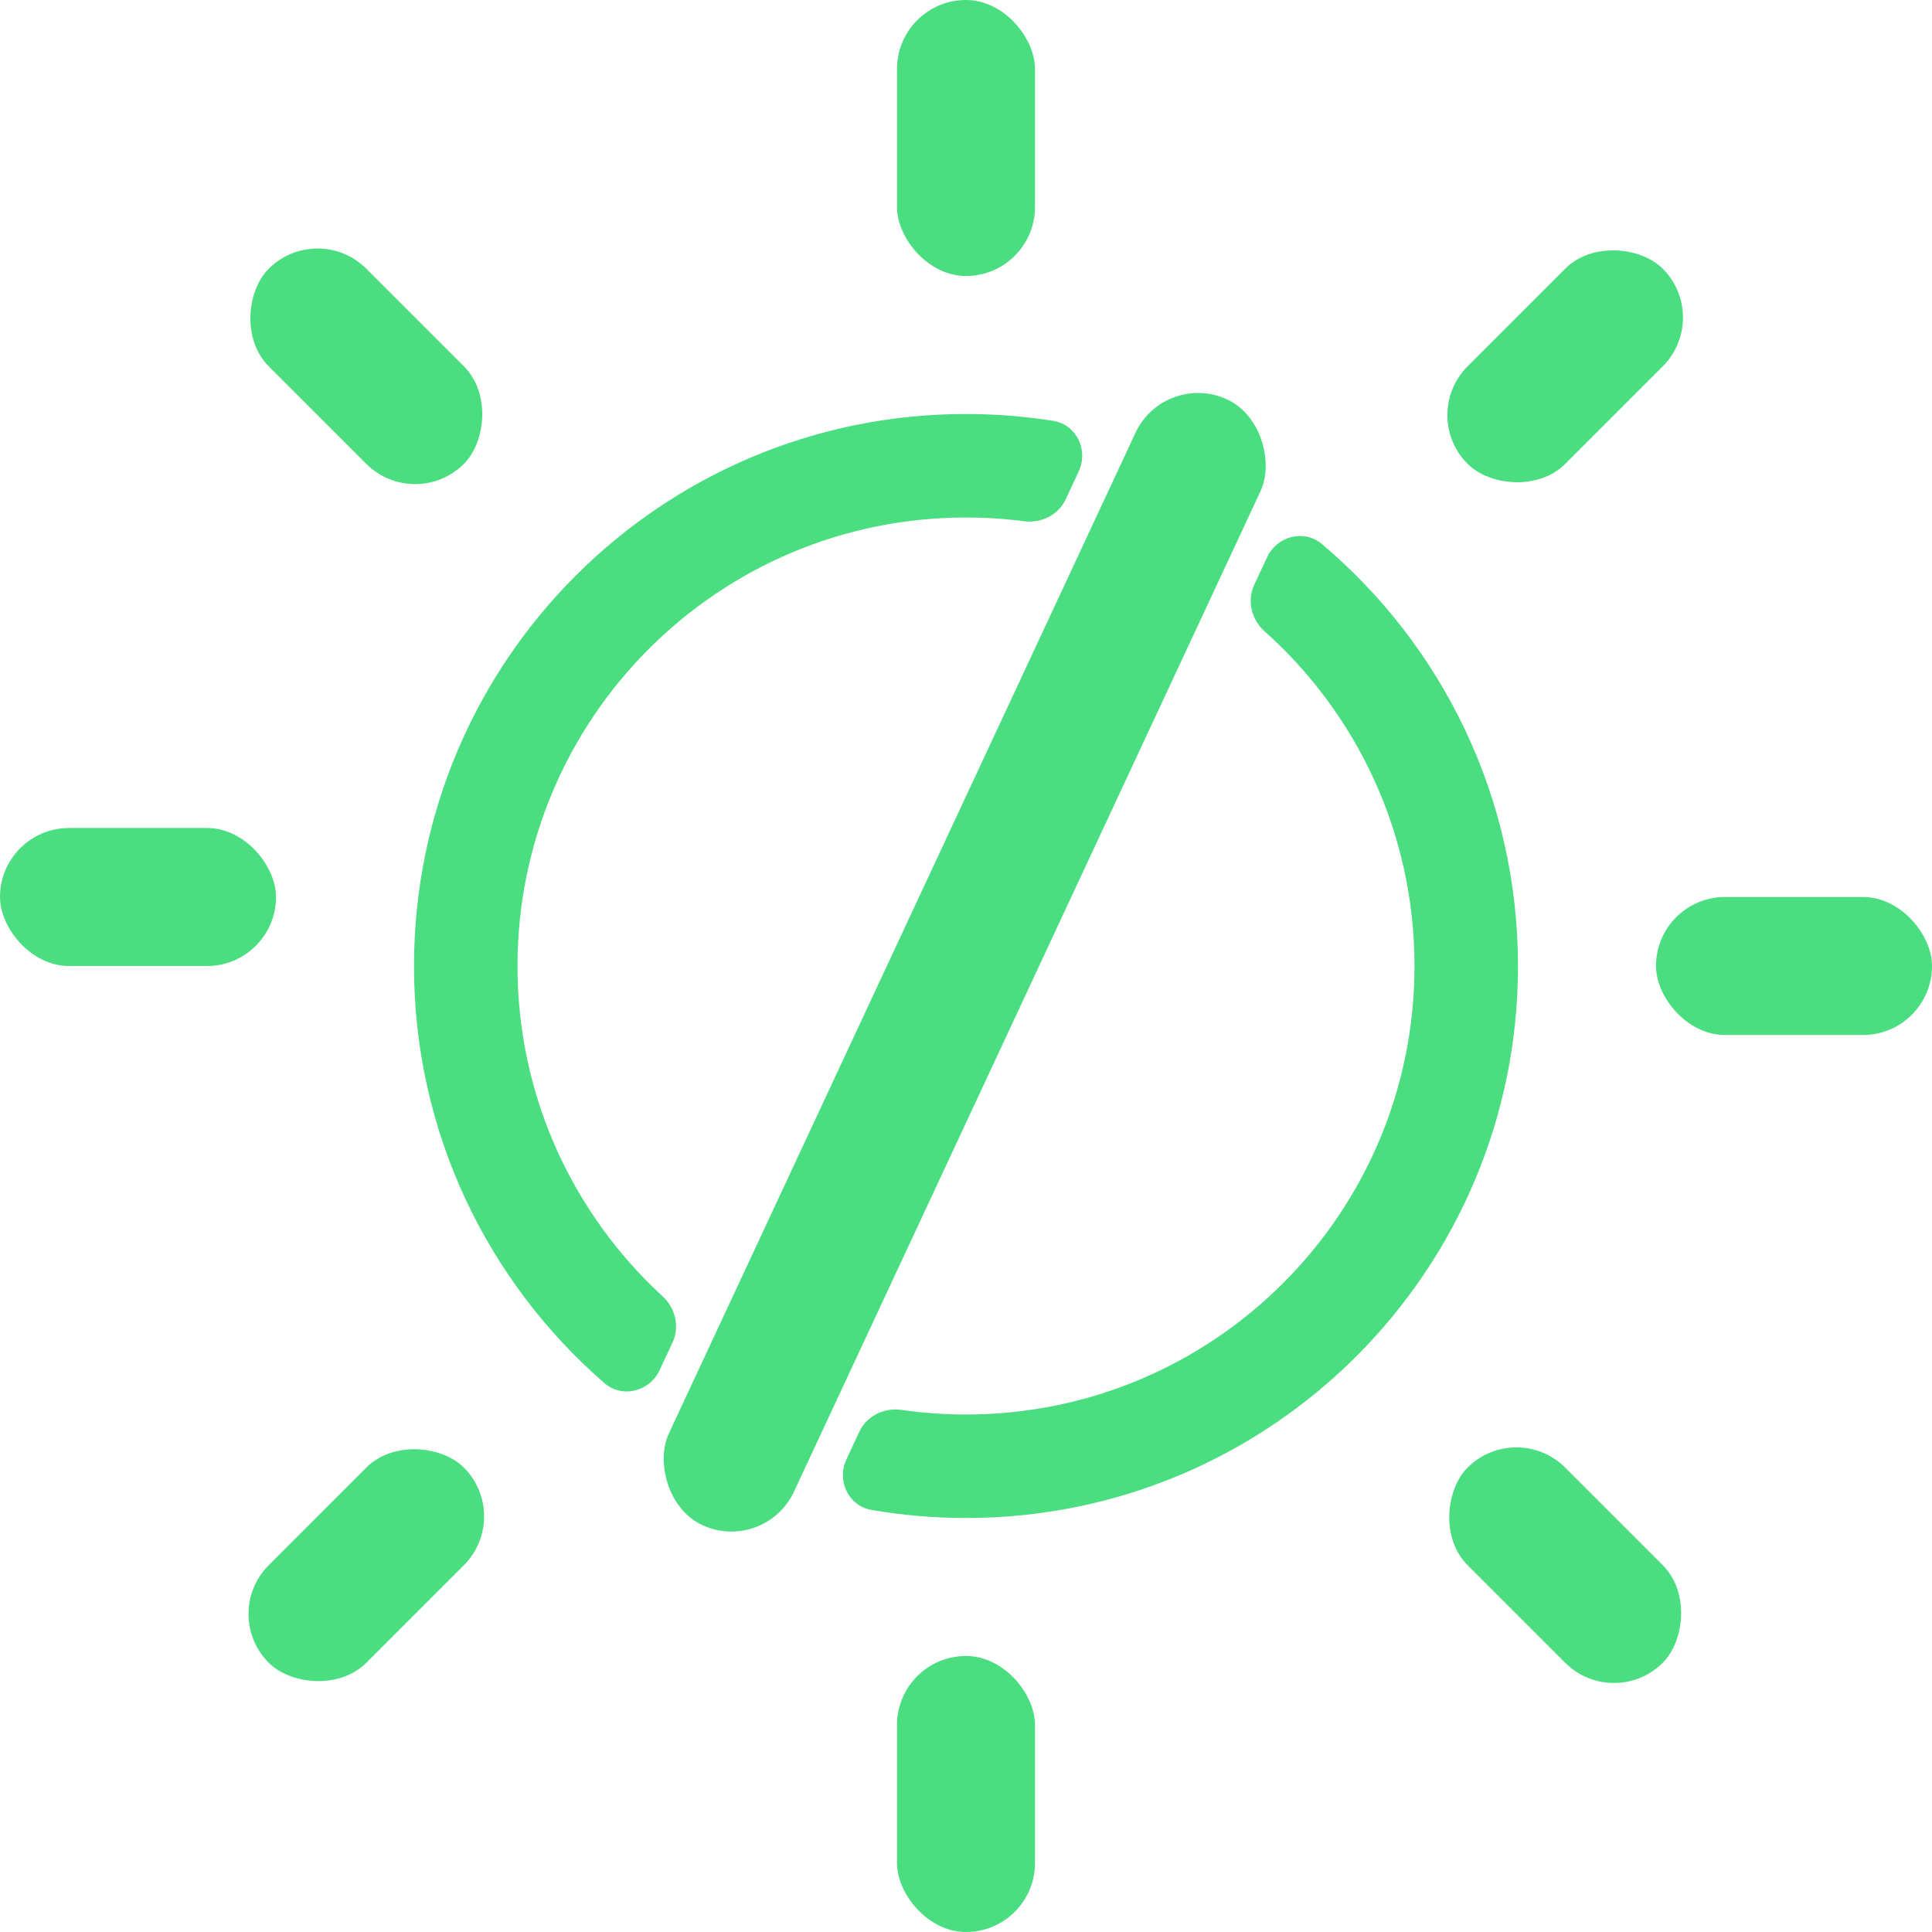<svg width="512" height="512" viewBox="0 0 512 512" fill="none" xmlns="http://www.w3.org/2000/svg">
<g clip-path="url(#clip0_1_58)">
<rect x="237.714" width="36.571" height="73.143" rx="18.286" fill="#4ADE80"/>
<rect x="202.68" y="411.892" width="36.571" height="329.143" rx="18.286" transform="rotate(-155 202.68 411.892)" fill="#4ADE80"/>
<rect x="237.714" y="438.857" width="36.571" height="73.143" rx="18.286" fill="#4ADE80"/>
<rect x="438.857" y="237.714" width="73.143" height="36.571" rx="18.286" fill="#4ADE80"/>
<rect x="376" y="110.006" width="73.143" height="36.571" rx="18.286" transform="rotate(-45 376 110.006)" fill="#4ADE80"/>
<rect x="58.286" y="427.72" width="73.143" height="36.571" rx="18.286" transform="rotate(-45 58.286 427.72)" fill="#4ADE80"/>
<rect x="110.006" y="135.865" width="73.143" height="36.571" rx="18.286" transform="rotate(-135 110.006 135.865)" fill="#4ADE80"/>
<rect x="427.72" y="453.58" width="73.143" height="36.571" rx="18.286" transform="rotate(-135 427.72 453.58)" fill="#4ADE80"/>
<rect y="219.429" width="73.143" height="36.571" rx="18.286" fill="#4ADE80"/>
<path fill-rule="evenodd" clip-rule="evenodd" d="M174.821 363.077C172.157 368.79 164.92 370.652 160.159 366.52C129.256 339.699 109.714 300.132 109.714 256C109.714 175.209 175.208 109.714 256 109.714C263.849 109.714 271.554 110.333 279.069 111.523C285.294 112.509 288.519 119.25 285.855 124.963L282.438 132.291C280.494 136.461 275.959 138.721 271.396 138.131C266.356 137.479 261.217 137.143 256 137.143C190.357 137.143 137.143 190.357 137.143 256C137.143 290.64 151.961 321.819 175.605 343.543C178.994 346.657 180.179 351.586 178.234 355.757L174.821 363.077ZM227.712 379.455C229.681 375.232 234.3 372.974 238.912 373.638C244.492 374.441 250.197 374.857 256 374.857C321.643 374.857 374.857 321.643 374.857 256C374.857 220.746 359.508 189.076 335.128 167.309C331.652 164.206 330.412 159.214 332.381 154.991L335.771 147.721C338.414 142.054 345.568 140.164 350.345 144.199C382.111 171.033 402.286 211.161 402.286 256C402.286 336.791 336.791 402.286 256 402.286C247.472 402.286 239.114 401.556 230.986 400.156C224.825 399.094 221.676 392.399 224.318 386.733L227.712 379.455Z" fill="#4ADE80"/>
</g>
<defs>
<clipPath id="clip0_1_58">
<rect width="512" height="512" fill="white"/>
</clipPath>
</defs>
</svg>
